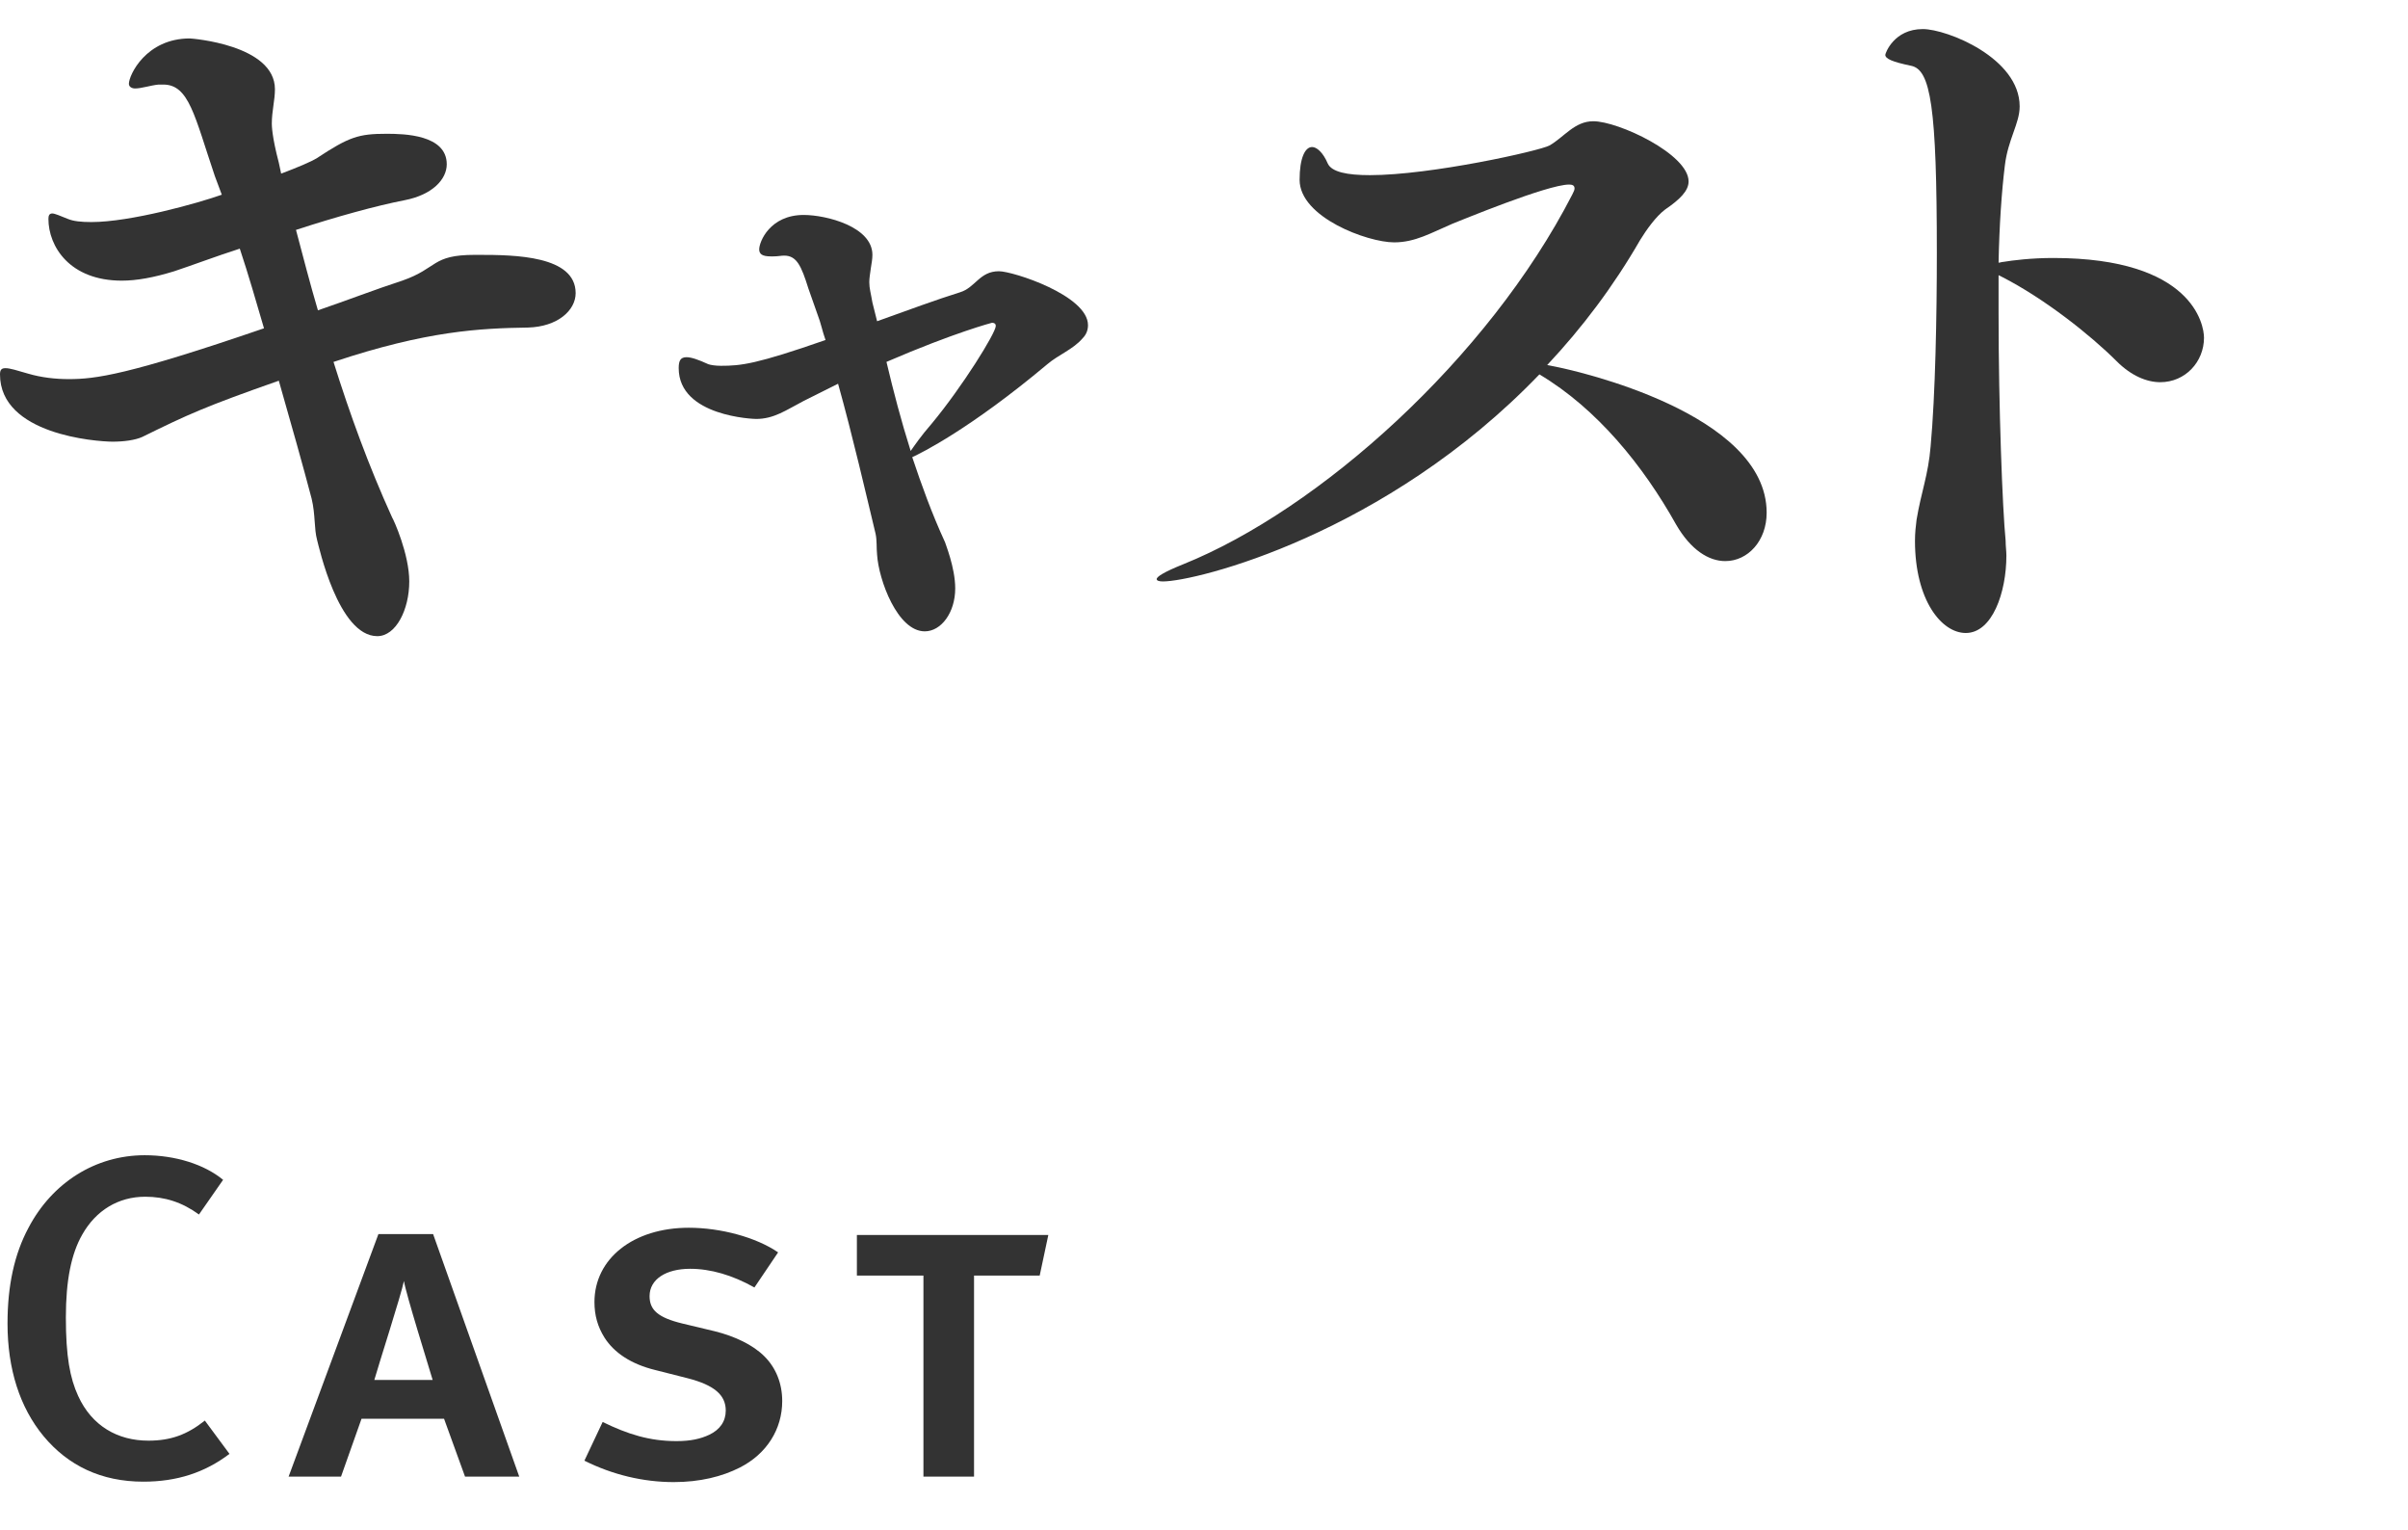 <?xml version="1.0" encoding="utf-8"?>
<!-- Generator: Adobe Illustrator 15.0.0, SVG Export Plug-In  -->
<!DOCTYPE svg PUBLIC "-//W3C//DTD SVG 1.1//EN" "http://www.w3.org/Graphics/SVG/1.1/DTD/svg11.dtd">
<svg version="1.1"
	 xmlns="http://www.w3.org/2000/svg" xmlns:xlink="http://www.w3.org/1999/xlink" xmlns:a="http://ns.adobe.com/AdobeSVGViewerExtensions/3.0/"
	 x="0px" y="0px" width="74px" height="47px" viewBox="0 0 74 47" overflow="visible" enable-background="new 0 0 74 47"
	 xml:space="preserve">
<defs>
</defs>
<g>
	<g>
		<path fill="#333333" d="M14.713,7.83c1.104,0,2.977,0.023,2.977,1.176c0,0.528-0.552,1.032-1.464,1.057
			c-1.464,0.023-3.097,0.096-5.977,1.056c0.504,1.608,1.08,3.192,1.8,4.776c0.049,0.072,0.528,1.129,0.528,1.969
			c0,0.863-0.408,1.68-0.983,1.68c-1.201,0-1.801-2.784-1.849-2.952c-0.097-0.36-0.048-0.769-0.168-1.272
			c-0.265-1.008-0.624-2.279-1.009-3.624c-2.256,0.792-2.783,1.032-4.199,1.729c-0.217,0.096-0.553,0.144-0.912,0.144
			C2.952,13.566,0,13.351,0,11.502c0-0.144,0.049-0.191,0.168-0.191c0.145,0,0.36,0.072,0.696,0.168
			c0.408,0.12,0.84,0.168,1.248,0.168c0.815,0,1.8-0.12,6.001-1.561C7.873,9.27,7.633,8.43,7.369,7.639
			c-0.744,0.239-1.44,0.504-2.017,0.695C4.729,8.526,4.201,8.622,3.744,8.622c-1.607,0-2.256-1.056-2.256-1.896
			c0-0.097,0.023-0.168,0.12-0.168c0.071,0,0.239,0.071,0.479,0.168c0.168,0.071,0.408,0.096,0.721,0.096
			c1.199,0,3.264-0.576,4.008-0.84L6.601,5.406C5.977,3.558,5.809,2.598,5.017,2.598H4.873c-0.24,0.023-0.528,0.12-0.721,0.12
			c-0.096,0-0.191-0.048-0.191-0.144c0-0.265,0.527-1.393,1.871-1.393c0.049,0,2.617,0.191,2.617,1.561
			c0,0.336-0.096,0.672-0.096,1.056c0,0.048,0,0.384,0.215,1.2l0.072,0.336c0.504-0.191,0.912-0.36,1.104-0.48
			c0.983-0.647,1.272-0.744,2.136-0.744c0.528,0,1.849,0.024,1.849,0.937c0,0.456-0.433,0.937-1.296,1.104
			c-0.864,0.168-2.088,0.504-3.337,0.912C9.312,7.878,9.529,8.719,9.77,9.534c0.912-0.312,1.775-0.647,2.592-0.912
			c1.104-0.384,0.889-0.792,2.232-0.792H14.713z"/>
		<path fill="#333333" d="M24.697,12.318c-0.552,0.288-0.912,0.553-1.464,0.553c-0.048,0-2.376-0.072-2.376-1.561
			c0-0.217,0.048-0.336,0.24-0.336c0.144,0,0.359,0.072,0.672,0.216c0.072,0.024,0.216,0.048,0.384,0.048
			c0.624,0,1.08-0.048,3.216-0.792c-0.096-0.265-0.144-0.528-0.24-0.769l-0.287-0.815c-0.217-0.696-0.36-1.009-0.744-1.009
			c-0.096,0-0.192,0.024-0.336,0.024h-0.072c-0.264,0-0.359-0.071-0.359-0.216c0-0.24,0.336-1.057,1.367-1.057
			c0.696,0,2.112,0.36,2.112,1.225c0,0.12-0.024,0.264-0.048,0.408c-0.023,0.168-0.048,0.312-0.048,0.432
			c0,0.192,0.048,0.336,0.096,0.625l0.144,0.575c0.937-0.336,1.849-0.672,2.545-0.888c0.48-0.145,0.6-0.648,1.2-0.648
			c0.432,0,2.736,0.744,2.736,1.656c0,0.145-0.048,0.288-0.169,0.408c-0.287,0.336-0.743,0.504-1.08,0.792
			c-2.375,1.992-3.888,2.736-4.152,2.856c0.289,0.863,0.601,1.729,1.009,2.616c0,0.024,0.312,0.769,0.312,1.416
			c0,0.744-0.432,1.319-0.936,1.319c-0.84,0-1.416-1.584-1.465-2.352c-0.023-0.216,0-0.432-0.047-0.648
			c-0.289-1.199-0.697-2.976-1.152-4.607L24.697,12.318z M27.242,11.118c0.216,0.912,0.455,1.824,0.744,2.736
			c0.119-0.168,0.312-0.456,0.647-0.84c0.937-1.128,1.968-2.784,1.968-3.001c0-0.047-0.023-0.096-0.119-0.096
			C30.482,9.918,29.354,10.207,27.242,11.118z"/>
		<path fill="#333333" d="M47.906,11.287c0.456,0.096,6.385,1.392,6.385,4.464c0,0.864-0.576,1.487-1.272,1.487
			c-0.504,0-1.056-0.336-1.513-1.127c-1.008-1.801-2.424-3.553-4.199-4.609c-4.729,4.921-10.562,6.361-11.569,6.361
			c-0.12,0-0.192-0.024-0.192-0.072c0-0.072,0.217-0.216,0.816-0.456c4.176-1.681,9.361-6.312,11.953-11.353
			c0.048-0.097,0.072-0.145,0.072-0.192c0-0.097-0.072-0.12-0.168-0.12c-0.673,0-3.385,1.128-3.576,1.2
			c-0.673,0.288-1.152,0.576-1.801,0.576c-0.816,0-2.904-0.769-2.904-1.921c0-0.672,0.168-1.008,0.384-1.008
			c0.144,0,0.337,0.168,0.48,0.504c0.12,0.265,0.6,0.36,1.296,0.36c1.872,0,5.209-0.744,5.521-0.912
			c0.456-0.264,0.769-0.744,1.345-0.744c0.768,0,2.928,1.009,2.928,1.849c0,0.287-0.264,0.552-0.721,0.863
			c-0.287,0.217-0.576,0.625-0.768,0.937c-0.816,1.416-1.775,2.688-2.856,3.841L47.906,11.287z"/>
		<path fill="#333333" d="M61.418,8.454v1.177c0,2.904,0.12,6,0.217,6.984c0,0.168,0.023,0.312,0.023,0.455
			c0,1.129-0.432,2.377-1.248,2.377c-0.744,0-1.561-1.008-1.561-2.832c0-0.24,0.024-0.457,0.049-0.648
			c0.144-0.864,0.359-1.368,0.432-2.256c0.145-1.584,0.191-4.009,0.191-5.929c0-4.513-0.191-5.641-0.791-5.761
			c-0.576-0.12-0.793-0.216-0.793-0.336c0-0.048,0.264-0.792,1.152-0.792c0.744,0,2.977,0.888,2.977,2.376
			c0,0.528-0.36,1.008-0.456,1.824c-0.097,0.792-0.169,1.824-0.192,2.977c0.049,0,0.096-0.024,0.145-0.024
			c0.287-0.048,0.863-0.12,1.535-0.12c4.297,0,4.633,2.064,4.633,2.449c0,0.743-0.576,1.367-1.344,1.367
			c-0.408,0-0.889-0.191-1.344-0.648c-0.793-0.791-2.209-1.92-3.529-2.592L61.418,8.454z"/>
	</g>
</g>
<g>
	<g>
		<path fill="#333333" d="M4.404,45.52c-1.289,0-2.311-0.49-3.067-1.4c-0.729-0.883-1.106-2.059-1.106-3.46
			c0-1.163,0.21-2.13,0.645-2.941c0.729-1.387,2.059-2.228,3.571-2.228c0.938,0,1.835,0.28,2.409,0.756l-0.742,1.065
			c-0.518-0.378-1.051-0.546-1.652-0.546c-0.826,0-1.514,0.42-1.934,1.162c-0.336,0.588-0.504,1.4-0.504,2.549
			c0,1.191,0.126,1.863,0.378,2.41c0.421,0.924,1.219,1.373,2.157,1.373c0.687,0,1.19-0.183,1.736-0.617l0.757,1.023
			C6.295,45.24,5.441,45.52,4.404,45.52z"/>
		<path fill="#333333" d="M14.291,45.365l-0.645-1.778H11.11l-0.63,1.778H8.869l2.76-7.451h1.681l2.647,7.451H14.291z
			 M12.413,39.356c-0.084,0.421-0.784,2.591-0.91,3.04h1.793C13.156,41.92,12.483,39.777,12.413,39.356z"/>
		<path fill="#333333" d="M22.736,45.086c-0.547,0.279-1.232,0.447-2.031,0.447c-0.938,0-1.877-0.224-2.746-0.658l0.561-1.189
			c0.771,0.377,1.443,0.588,2.27,0.588c0.434,0,0.742-0.07,1.008-0.196c0.322-0.154,0.505-0.406,0.505-0.743
			c0-0.476-0.351-0.783-1.177-0.994l-0.994-0.252c-0.742-0.182-1.261-0.532-1.555-0.994c-0.211-0.336-0.309-0.687-0.309-1.093
			c0-1.331,1.191-2.283,2.899-2.283c0.981,0,2.073,0.294,2.745,0.757l-0.728,1.078c-0.673-0.379-1.345-0.574-1.976-0.574
			c-0.742,0-1.246,0.322-1.246,0.84c0,0.42,0.252,0.658,1.008,0.841l0.995,0.238c0.616,0.153,1.177,0.42,1.526,0.771
			c0.351,0.35,0.547,0.826,0.547,1.373C24.039,43.908,23.562,44.666,22.736,45.086z"/>
		<path fill="#333333" d="M31.951,39.188h-2.018v6.177h-1.555v-6.177h-2.045v-1.247h5.883L31.951,39.188z"/>
	</g>
</g>
<rect display="none" opacity="0.3" fill="#CC0000" width="74" height="47"/>
</svg>
